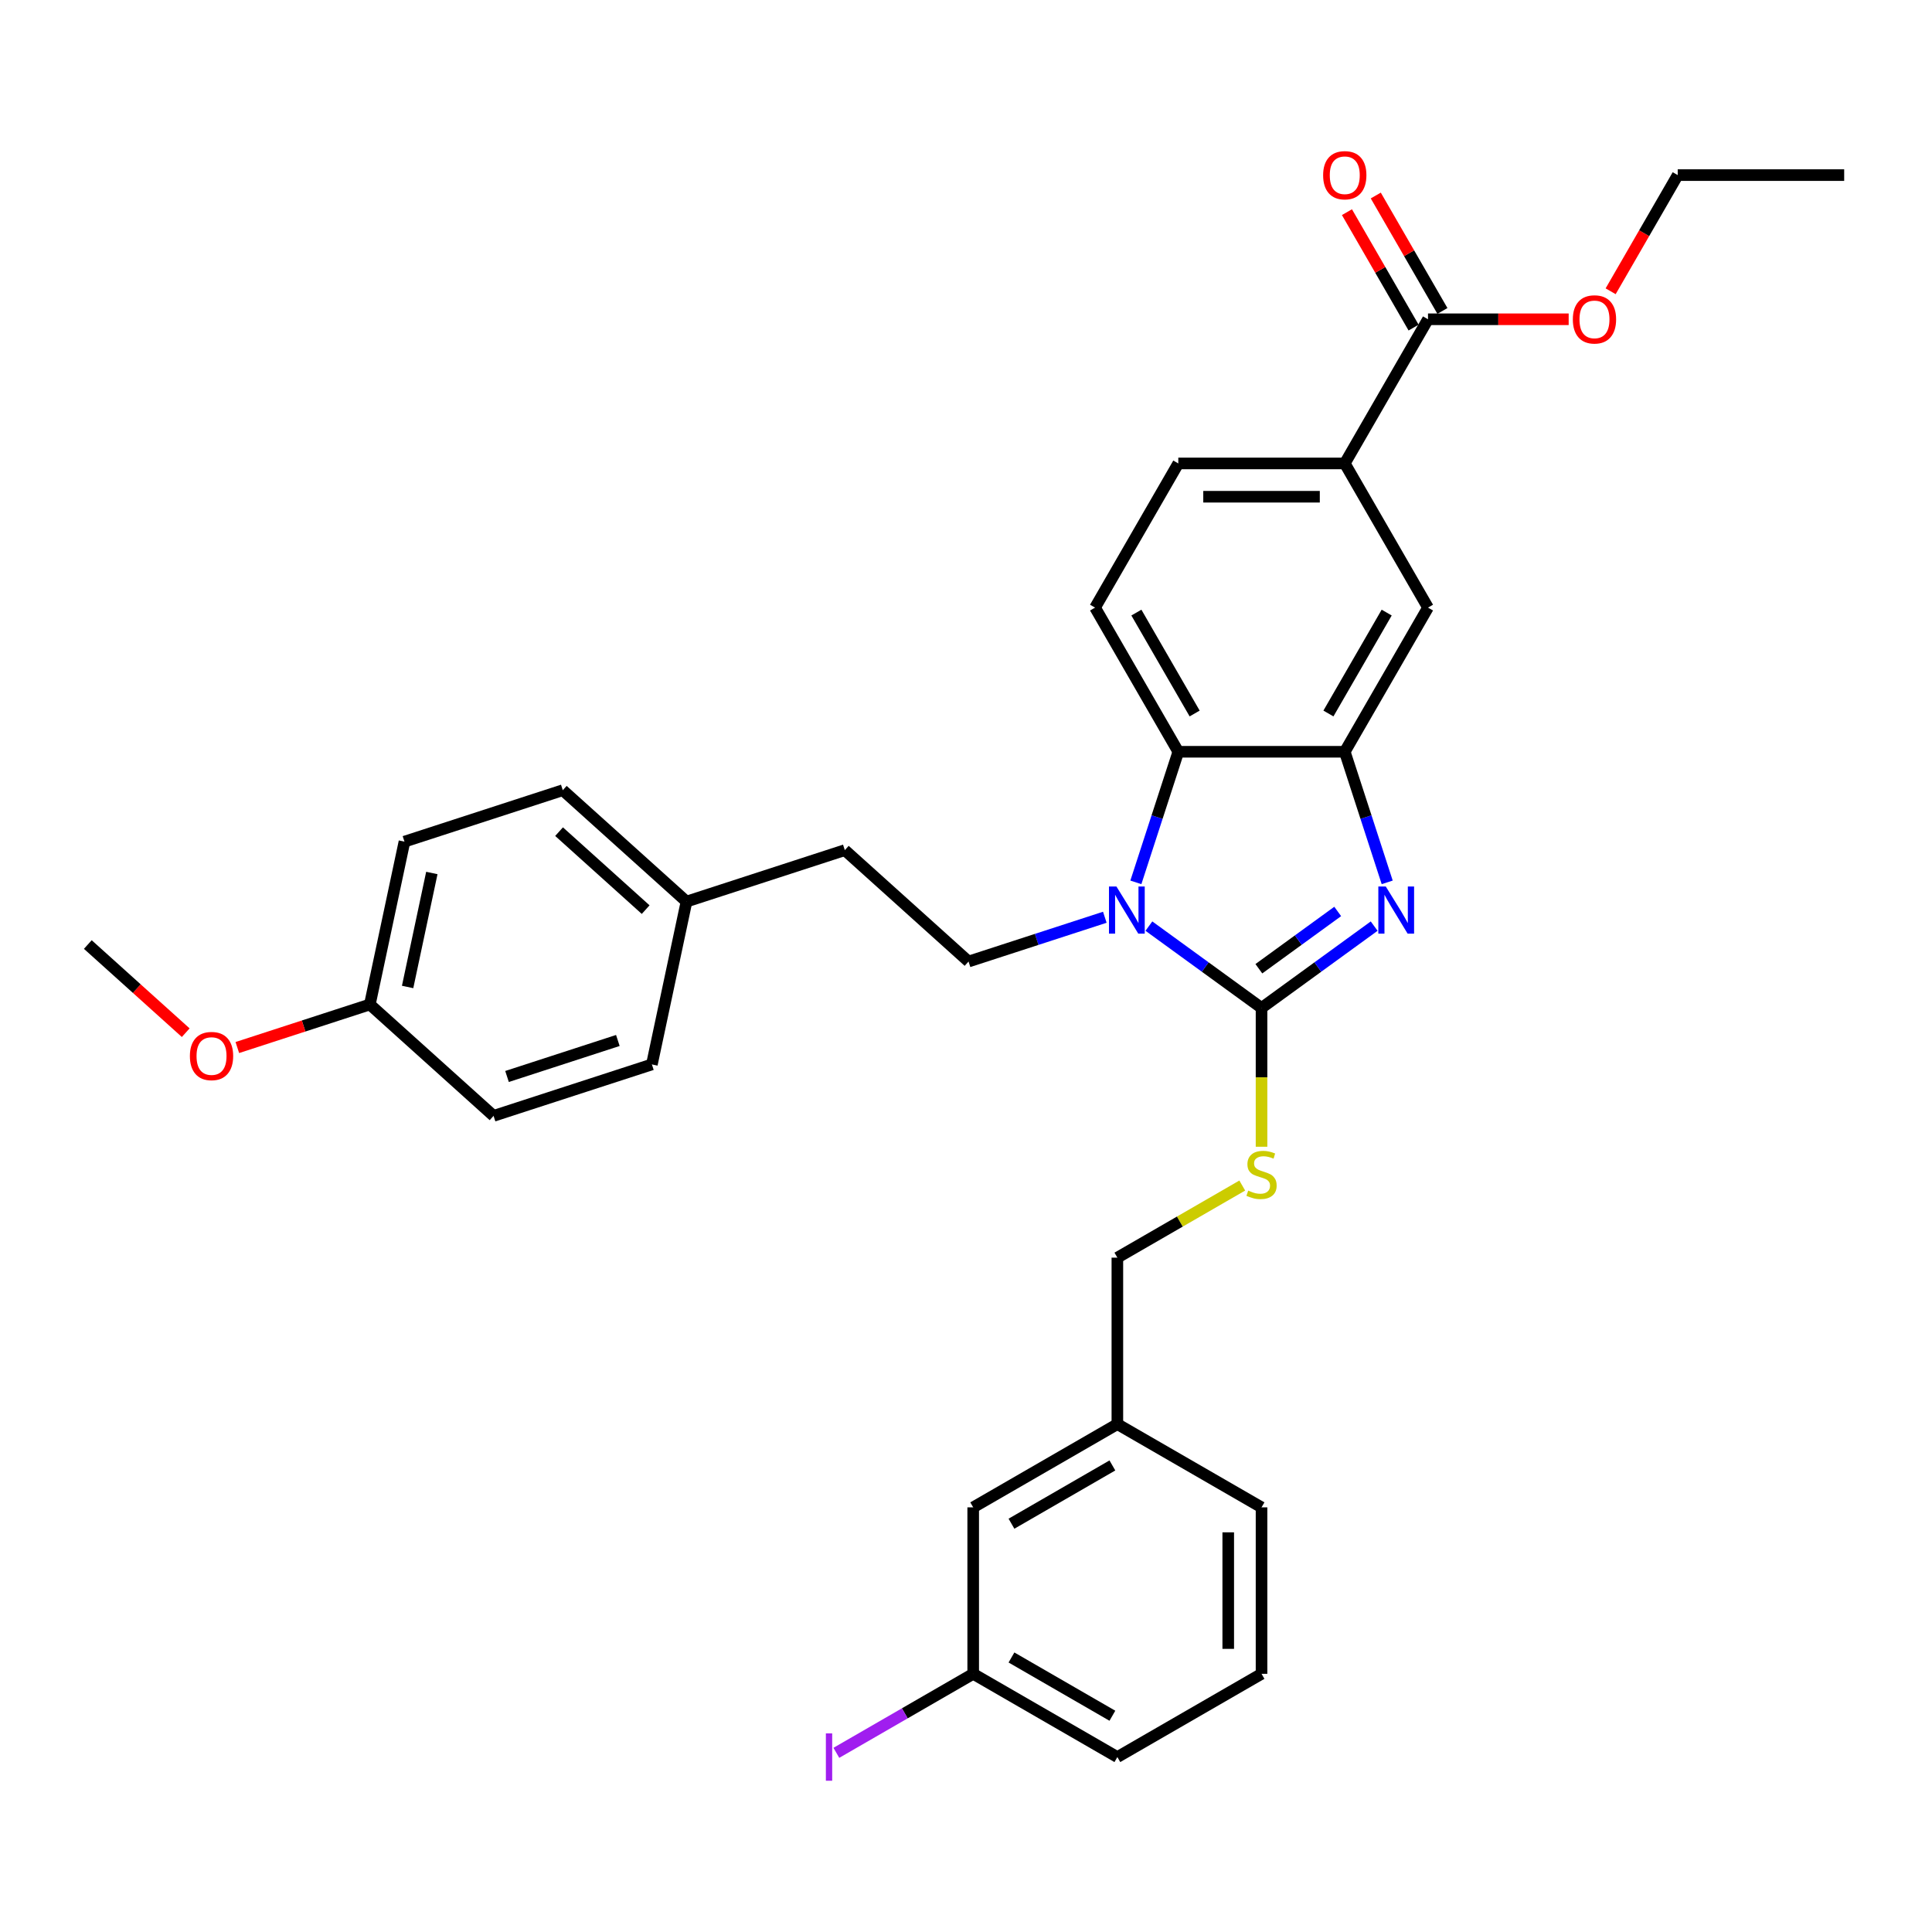 <?xml version='1.0' encoding='iso-8859-1'?>
<svg version='1.1' baseProfile='full'
              xmlns='http://www.w3.org/2000/svg'
                      xmlns:rdkit='http://www.rdkit.org/xml'
                      xmlns:xlink='http://www.w3.org/1999/xlink'
                  xml:space='preserve'
width='1000px' height='1000px' viewBox='0 0 1000 1000'>
<!-- END OF HEADER -->
<rect style='opacity:1.0;fill:#FFFFFF;stroke:none' width='1000' height='1000' x='0' y='0'> </rect>
<path class='bond-0' d='M 652.968,521.711 L 623.818,500.532' style='fill:none;fill-rule:evenodd;stroke:#000000;stroke-width:6px;stroke-linecap:butt;stroke-linejoin:miter;stroke-opacity:1' />
<path class='bond-0' d='M 623.818,500.532 L 594.667,479.353' style='fill:none;fill-rule:evenodd;stroke:#0000FF;stroke-width:6px;stroke-linecap:butt;stroke-linejoin:miter;stroke-opacity:1' />
<path class='bond-1' d='M 652.968,521.711 L 682.118,500.532' style='fill:none;fill-rule:evenodd;stroke:#000000;stroke-width:6px;stroke-linecap:butt;stroke-linejoin:miter;stroke-opacity:1' />
<path class='bond-1' d='M 682.118,500.532 L 711.269,479.353' style='fill:none;fill-rule:evenodd;stroke:#0000FF;stroke-width:6px;stroke-linecap:butt;stroke-linejoin:miter;stroke-opacity:1' />
<path class='bond-1' d='M 651.584,501.416 L 671.989,486.59' style='fill:none;fill-rule:evenodd;stroke:#000000;stroke-width:6px;stroke-linecap:butt;stroke-linejoin:miter;stroke-opacity:1' />
<path class='bond-1' d='M 671.989,486.59 L 692.394,471.765' style='fill:none;fill-rule:evenodd;stroke:#0000FF;stroke-width:6px;stroke-linecap:butt;stroke-linejoin:miter;stroke-opacity:1' />
<path class='bond-4' d='M 652.968,521.711 L 652.968,557.633' style='fill:none;fill-rule:evenodd;stroke:#000000;stroke-width:6px;stroke-linecap:butt;stroke-linejoin:miter;stroke-opacity:1' />
<path class='bond-4' d='M 652.968,557.633 L 652.968,593.555' style='fill:none;fill-rule:evenodd;stroke:#CCCC00;stroke-width:6px;stroke-linecap:butt;stroke-linejoin:miter;stroke-opacity:1' />
<path class='bond-3' d='M 587.924,456.71 L 598.905,422.913' style='fill:none;fill-rule:evenodd;stroke:#0000FF;stroke-width:6px;stroke-linecap:butt;stroke-linejoin:miter;stroke-opacity:1' />
<path class='bond-3' d='M 598.905,422.913 L 609.886,389.117' style='fill:none;fill-rule:evenodd;stroke:#000000;stroke-width:6px;stroke-linecap:butt;stroke-linejoin:miter;stroke-opacity:1' />
<path class='bond-7' d='M 571.851,474.771 L 536.581,486.231' style='fill:none;fill-rule:evenodd;stroke:#0000FF;stroke-width:6px;stroke-linecap:butt;stroke-linejoin:miter;stroke-opacity:1' />
<path class='bond-7' d='M 536.581,486.231 L 501.312,497.691' style='fill:none;fill-rule:evenodd;stroke:#000000;stroke-width:6px;stroke-linecap:butt;stroke-linejoin:miter;stroke-opacity:1' />
<path class='bond-2' d='M 718.013,456.71 L 707.032,422.913' style='fill:none;fill-rule:evenodd;stroke:#0000FF;stroke-width:6px;stroke-linecap:butt;stroke-linejoin:miter;stroke-opacity:1' />
<path class='bond-2' d='M 707.032,422.913 L 696.051,389.117' style='fill:none;fill-rule:evenodd;stroke:#000000;stroke-width:6px;stroke-linecap:butt;stroke-linejoin:miter;stroke-opacity:1' />
<path class='bond-6' d='M 696.051,389.117 L 739.133,314.496' style='fill:none;fill-rule:evenodd;stroke:#000000;stroke-width:6px;stroke-linecap:butt;stroke-linejoin:miter;stroke-opacity:1' />
<path class='bond-6' d='M 687.589,369.307 L 717.747,317.073' style='fill:none;fill-rule:evenodd;stroke:#000000;stroke-width:6px;stroke-linecap:butt;stroke-linejoin:miter;stroke-opacity:1' />
<path class='bond-32' d='M 696.051,389.117 L 609.886,389.117' style='fill:none;fill-rule:evenodd;stroke:#000000;stroke-width:6px;stroke-linecap:butt;stroke-linejoin:miter;stroke-opacity:1' />
<path class='bond-9' d='M 609.886,389.117 L 566.803,314.496' style='fill:none;fill-rule:evenodd;stroke:#000000;stroke-width:6px;stroke-linecap:butt;stroke-linejoin:miter;stroke-opacity:1' />
<path class='bond-9' d='M 618.348,369.307 L 588.19,317.073' style='fill:none;fill-rule:evenodd;stroke:#000000;stroke-width:6px;stroke-linecap:butt;stroke-linejoin:miter;stroke-opacity:1' />
<path class='bond-12' d='M 642.99,613.637 L 610.669,632.298' style='fill:none;fill-rule:evenodd;stroke:#CCCC00;stroke-width:6px;stroke-linecap:butt;stroke-linejoin:miter;stroke-opacity:1' />
<path class='bond-12' d='M 610.669,632.298 L 578.347,650.959' style='fill:none;fill-rule:evenodd;stroke:#000000;stroke-width:6px;stroke-linecap:butt;stroke-linejoin:miter;stroke-opacity:1' />
<path class='bond-5' d='M 739.133,165.254 L 696.051,239.875' style='fill:none;fill-rule:evenodd;stroke:#000000;stroke-width:6px;stroke-linecap:butt;stroke-linejoin:miter;stroke-opacity:1' />
<path class='bond-11' d='M 746.595,160.946 L 729.347,131.071' style='fill:none;fill-rule:evenodd;stroke:#000000;stroke-width:6px;stroke-linecap:butt;stroke-linejoin:miter;stroke-opacity:1' />
<path class='bond-11' d='M 729.347,131.071 L 712.099,101.197' style='fill:none;fill-rule:evenodd;stroke:#FF0000;stroke-width:6px;stroke-linecap:butt;stroke-linejoin:miter;stroke-opacity:1' />
<path class='bond-11' d='M 731.671,169.562 L 714.423,139.688' style='fill:none;fill-rule:evenodd;stroke:#000000;stroke-width:6px;stroke-linecap:butt;stroke-linejoin:miter;stroke-opacity:1' />
<path class='bond-11' d='M 714.423,139.688 L 697.175,109.813' style='fill:none;fill-rule:evenodd;stroke:#FF0000;stroke-width:6px;stroke-linecap:butt;stroke-linejoin:miter;stroke-opacity:1' />
<path class='bond-14' d='M 739.133,165.254 L 775.538,165.254' style='fill:none;fill-rule:evenodd;stroke:#000000;stroke-width:6px;stroke-linecap:butt;stroke-linejoin:miter;stroke-opacity:1' />
<path class='bond-14' d='M 775.538,165.254 L 811.942,165.254' style='fill:none;fill-rule:evenodd;stroke:#FF0000;stroke-width:6px;stroke-linecap:butt;stroke-linejoin:miter;stroke-opacity:1' />
<path class='bond-8' d='M 739.133,314.496 L 696.051,239.875' style='fill:none;fill-rule:evenodd;stroke:#000000;stroke-width:6px;stroke-linecap:butt;stroke-linejoin:miter;stroke-opacity:1' />
<path class='bond-13' d='M 501.312,497.691 L 437.278,440.035' style='fill:none;fill-rule:evenodd;stroke:#000000;stroke-width:6px;stroke-linecap:butt;stroke-linejoin:miter;stroke-opacity:1' />
<path class='bond-33' d='M 696.051,239.875 L 609.886,239.875' style='fill:none;fill-rule:evenodd;stroke:#000000;stroke-width:6px;stroke-linecap:butt;stroke-linejoin:miter;stroke-opacity:1' />
<path class='bond-33' d='M 683.126,257.108 L 622.81,257.108' style='fill:none;fill-rule:evenodd;stroke:#000000;stroke-width:6px;stroke-linecap:butt;stroke-linejoin:miter;stroke-opacity:1' />
<path class='bond-10' d='M 566.803,314.496 L 609.886,239.875' style='fill:none;fill-rule:evenodd;stroke:#000000;stroke-width:6px;stroke-linecap:butt;stroke-linejoin:miter;stroke-opacity:1' />
<path class='bond-19' d='M 578.347,650.959 L 578.347,737.123' style='fill:none;fill-rule:evenodd;stroke:#000000;stroke-width:6px;stroke-linecap:butt;stroke-linejoin:miter;stroke-opacity:1' />
<path class='bond-15' d='M 437.278,440.035 L 355.331,466.662' style='fill:none;fill-rule:evenodd;stroke:#000000;stroke-width:6px;stroke-linecap:butt;stroke-linejoin:miter;stroke-opacity:1' />
<path class='bond-29' d='M 833.666,150.761 L 851.023,120.697' style='fill:none;fill-rule:evenodd;stroke:#FF0000;stroke-width:6px;stroke-linecap:butt;stroke-linejoin:miter;stroke-opacity:1' />
<path class='bond-29' d='M 851.023,120.697 L 868.381,90.633' style='fill:none;fill-rule:evenodd;stroke:#000000;stroke-width:6px;stroke-linecap:butt;stroke-linejoin:miter;stroke-opacity:1' />
<path class='bond-21' d='M 355.331,466.662 L 291.298,409.006' style='fill:none;fill-rule:evenodd;stroke:#000000;stroke-width:6px;stroke-linecap:butt;stroke-linejoin:miter;stroke-opacity:1' />
<path class='bond-21' d='M 334.195,470.82 L 289.372,430.461' style='fill:none;fill-rule:evenodd;stroke:#000000;stroke-width:6px;stroke-linecap:butt;stroke-linejoin:miter;stroke-opacity:1' />
<path class='bond-22' d='M 355.331,466.662 L 337.416,550.944' style='fill:none;fill-rule:evenodd;stroke:#000000;stroke-width:6px;stroke-linecap:butt;stroke-linejoin:miter;stroke-opacity:1' />
<path class='bond-16' d='M 503.726,780.206 L 578.347,737.123' style='fill:none;fill-rule:evenodd;stroke:#000000;stroke-width:6px;stroke-linecap:butt;stroke-linejoin:miter;stroke-opacity:1' />
<path class='bond-16' d='M 523.536,788.668 L 575.77,758.51' style='fill:none;fill-rule:evenodd;stroke:#000000;stroke-width:6px;stroke-linecap:butt;stroke-linejoin:miter;stroke-opacity:1' />
<path class='bond-18' d='M 503.726,780.206 L 503.726,866.371' style='fill:none;fill-rule:evenodd;stroke:#000000;stroke-width:6px;stroke-linecap:butt;stroke-linejoin:miter;stroke-opacity:1' />
<path class='bond-17' d='M 191.435,519.915 L 209.35,435.633' style='fill:none;fill-rule:evenodd;stroke:#000000;stroke-width:6px;stroke-linecap:butt;stroke-linejoin:miter;stroke-opacity:1' />
<path class='bond-17' d='M 210.979,510.855 L 223.519,451.858' style='fill:none;fill-rule:evenodd;stroke:#000000;stroke-width:6px;stroke-linecap:butt;stroke-linejoin:miter;stroke-opacity:1' />
<path class='bond-25' d='M 191.435,519.915 L 157.139,531.058' style='fill:none;fill-rule:evenodd;stroke:#000000;stroke-width:6px;stroke-linecap:butt;stroke-linejoin:miter;stroke-opacity:1' />
<path class='bond-25' d='M 157.139,531.058 L 122.843,542.202' style='fill:none;fill-rule:evenodd;stroke:#FF0000;stroke-width:6px;stroke-linecap:butt;stroke-linejoin:miter;stroke-opacity:1' />
<path class='bond-35' d='M 191.435,519.915 L 255.468,577.57' style='fill:none;fill-rule:evenodd;stroke:#000000;stroke-width:6px;stroke-linecap:butt;stroke-linejoin:miter;stroke-opacity:1' />
<path class='bond-20' d='M 503.726,866.371 L 468.311,886.818' style='fill:none;fill-rule:evenodd;stroke:#000000;stroke-width:6px;stroke-linecap:butt;stroke-linejoin:miter;stroke-opacity:1' />
<path class='bond-20' d='M 468.311,886.818 L 432.896,907.264' style='fill:none;fill-rule:evenodd;stroke:#A01EEF;stroke-width:6px;stroke-linecap:butt;stroke-linejoin:miter;stroke-opacity:1' />
<path class='bond-34' d='M 503.726,866.371 L 578.347,909.453' style='fill:none;fill-rule:evenodd;stroke:#000000;stroke-width:6px;stroke-linecap:butt;stroke-linejoin:miter;stroke-opacity:1' />
<path class='bond-34' d='M 523.536,857.909 L 575.77,888.067' style='fill:none;fill-rule:evenodd;stroke:#000000;stroke-width:6px;stroke-linecap:butt;stroke-linejoin:miter;stroke-opacity:1' />
<path class='bond-28' d='M 578.347,737.123 L 652.968,780.206' style='fill:none;fill-rule:evenodd;stroke:#000000;stroke-width:6px;stroke-linecap:butt;stroke-linejoin:miter;stroke-opacity:1' />
<path class='bond-24' d='M 291.298,409.006 L 209.35,435.633' style='fill:none;fill-rule:evenodd;stroke:#000000;stroke-width:6px;stroke-linecap:butt;stroke-linejoin:miter;stroke-opacity:1' />
<path class='bond-23' d='M 337.416,550.944 L 255.468,577.57' style='fill:none;fill-rule:evenodd;stroke:#000000;stroke-width:6px;stroke-linecap:butt;stroke-linejoin:miter;stroke-opacity:1' />
<path class='bond-23' d='M 319.799,538.548 L 262.435,557.187' style='fill:none;fill-rule:evenodd;stroke:#000000;stroke-width:6px;stroke-linecap:butt;stroke-linejoin:miter;stroke-opacity:1' />
<path class='bond-30' d='M 96.132,534.516 L 70.793,511.701' style='fill:none;fill-rule:evenodd;stroke:#FF0000;stroke-width:6px;stroke-linecap:butt;stroke-linejoin:miter;stroke-opacity:1' />
<path class='bond-30' d='M 70.793,511.701 L 45.455,488.886' style='fill:none;fill-rule:evenodd;stroke:#000000;stroke-width:6px;stroke-linecap:butt;stroke-linejoin:miter;stroke-opacity:1' />
<path class='bond-26' d='M 652.968,866.371 L 652.968,780.206' style='fill:none;fill-rule:evenodd;stroke:#000000;stroke-width:6px;stroke-linecap:butt;stroke-linejoin:miter;stroke-opacity:1' />
<path class='bond-26' d='M 635.735,853.446 L 635.735,793.131' style='fill:none;fill-rule:evenodd;stroke:#000000;stroke-width:6px;stroke-linecap:butt;stroke-linejoin:miter;stroke-opacity:1' />
<path class='bond-27' d='M 652.968,866.371 L 578.347,909.453' style='fill:none;fill-rule:evenodd;stroke:#000000;stroke-width:6px;stroke-linecap:butt;stroke-linejoin:miter;stroke-opacity:1' />
<path class='bond-31' d='M 868.381,90.633 L 954.545,90.633' style='fill:none;fill-rule:evenodd;stroke:#000000;stroke-width:6px;stroke-linecap:butt;stroke-linejoin:miter;stroke-opacity:1' />
<path  class='atom-1' d='M 577.865 458.864
L 585.861 471.788
Q 586.654 473.064, 587.929 475.373
Q 589.205 477.682, 589.274 477.82
L 589.274 458.864
L 592.513 458.864
L 592.513 483.266
L 589.17 483.266
L 580.588 469.135
Q 579.589 467.48, 578.52 465.585
Q 577.486 463.689, 577.176 463.103
L 577.176 483.266
L 574.005 483.266
L 574.005 458.864
L 577.865 458.864
' fill='#0000FF'/>
<path  class='atom-2' d='M 717.283 458.864
L 725.279 471.788
Q 726.072 473.064, 727.347 475.373
Q 728.622 477.682, 728.691 477.82
L 728.691 458.864
L 731.931 458.864
L 731.931 483.266
L 728.588 483.266
L 720.006 469.135
Q 719.006 467.48, 717.938 465.585
Q 716.904 463.689, 716.594 463.103
L 716.594 483.266
L 713.423 483.266
L 713.423 458.864
L 717.283 458.864
' fill='#0000FF'/>
<path  class='atom-5' d='M 646.075 616.251
Q 646.351 616.355, 647.488 616.837
Q 648.625 617.32, 649.866 617.63
Q 651.141 617.906, 652.382 617.906
Q 654.691 617.906, 656.036 616.803
Q 657.38 615.665, 657.38 613.701
Q 657.38 612.357, 656.69 611.529
Q 656.036 610.702, 655.002 610.254
Q 653.968 609.806, 652.244 609.289
Q 650.073 608.634, 648.763 608.014
Q 647.488 607.394, 646.557 606.084
Q 645.661 604.774, 645.661 602.568
Q 645.661 599.501, 647.729 597.605
Q 649.832 595.71, 653.968 595.71
Q 656.794 595.71, 659.999 597.054
L 659.206 599.708
Q 656.277 598.501, 654.071 598.501
Q 651.693 598.501, 650.383 599.501
Q 649.074 600.466, 649.108 602.155
Q 649.108 603.464, 649.763 604.257
Q 650.452 605.05, 651.417 605.498
Q 652.417 605.946, 654.071 606.463
Q 656.277 607.152, 657.587 607.842
Q 658.896 608.531, 659.827 609.944
Q 660.792 611.323, 660.792 613.701
Q 660.792 617.078, 658.517 618.905
Q 656.277 620.697, 652.52 620.697
Q 650.349 620.697, 648.694 620.215
Q 647.074 619.767, 645.144 618.974
L 646.075 616.251
' fill='#CCCC00'/>
<path  class='atom-12' d='M 684.849 90.702
Q 684.849 84.843, 687.744 81.568
Q 690.639 78.294, 696.051 78.294
Q 701.462 78.294, 704.357 81.568
Q 707.252 84.843, 707.252 90.702
Q 707.252 96.63, 704.322 100.008
Q 701.393 103.351, 696.051 103.351
Q 690.674 103.351, 687.744 100.008
Q 684.849 96.664, 684.849 90.702
M 696.051 100.593
Q 699.773 100.593, 701.772 98.112
Q 703.805 95.596, 703.805 90.702
Q 703.805 85.911, 701.772 83.498
Q 699.773 81.051, 696.051 81.051
Q 692.328 81.051, 690.295 83.464
Q 688.296 85.876, 688.296 90.702
Q 688.296 95.63, 690.295 98.112
Q 692.328 100.593, 696.051 100.593
' fill='#FF0000'/>
<path  class='atom-15' d='M 814.097 165.323
Q 814.097 159.464, 816.992 156.189
Q 819.887 152.915, 825.298 152.915
Q 830.709 152.915, 833.604 156.189
Q 836.499 159.464, 836.499 165.323
Q 836.499 171.251, 833.57 174.629
Q 830.64 177.972, 825.298 177.972
Q 819.921 177.972, 816.992 174.629
Q 814.097 171.285, 814.097 165.323
M 825.298 175.214
Q 829.02 175.214, 831.019 172.733
Q 833.053 170.217, 833.053 165.323
Q 833.053 160.532, 831.019 158.119
Q 829.02 155.672, 825.298 155.672
Q 821.576 155.672, 819.542 158.085
Q 817.543 160.498, 817.543 165.323
Q 817.543 170.251, 819.542 172.733
Q 821.576 175.214, 825.298 175.214
' fill='#FF0000'/>
<path  class='atom-21' d='M 427.468 897.201
L 430.742 897.201
L 430.742 921.706
L 427.468 921.706
L 427.468 897.201
' fill='#A01EEF'/>
<path  class='atom-26' d='M 98.286 546.61
Q 98.286 540.751, 101.181 537.477
Q 104.076 534.202, 109.488 534.202
Q 114.899 534.202, 117.794 537.477
Q 120.689 540.751, 120.689 546.61
Q 120.689 552.538, 117.759 555.916
Q 114.83 559.259, 109.488 559.259
Q 104.111 559.259, 101.181 555.916
Q 98.286 552.573, 98.286 546.61
M 109.488 556.502
Q 113.21 556.502, 115.209 554.02
Q 117.242 551.504, 117.242 546.61
Q 117.242 541.819, 115.209 539.407
Q 113.21 536.96, 109.488 536.96
Q 105.765 536.96, 103.732 539.372
Q 101.733 541.785, 101.733 546.61
Q 101.733 551.539, 103.732 554.02
Q 105.765 556.502, 109.488 556.502
' fill='#FF0000'/>
</svg>
